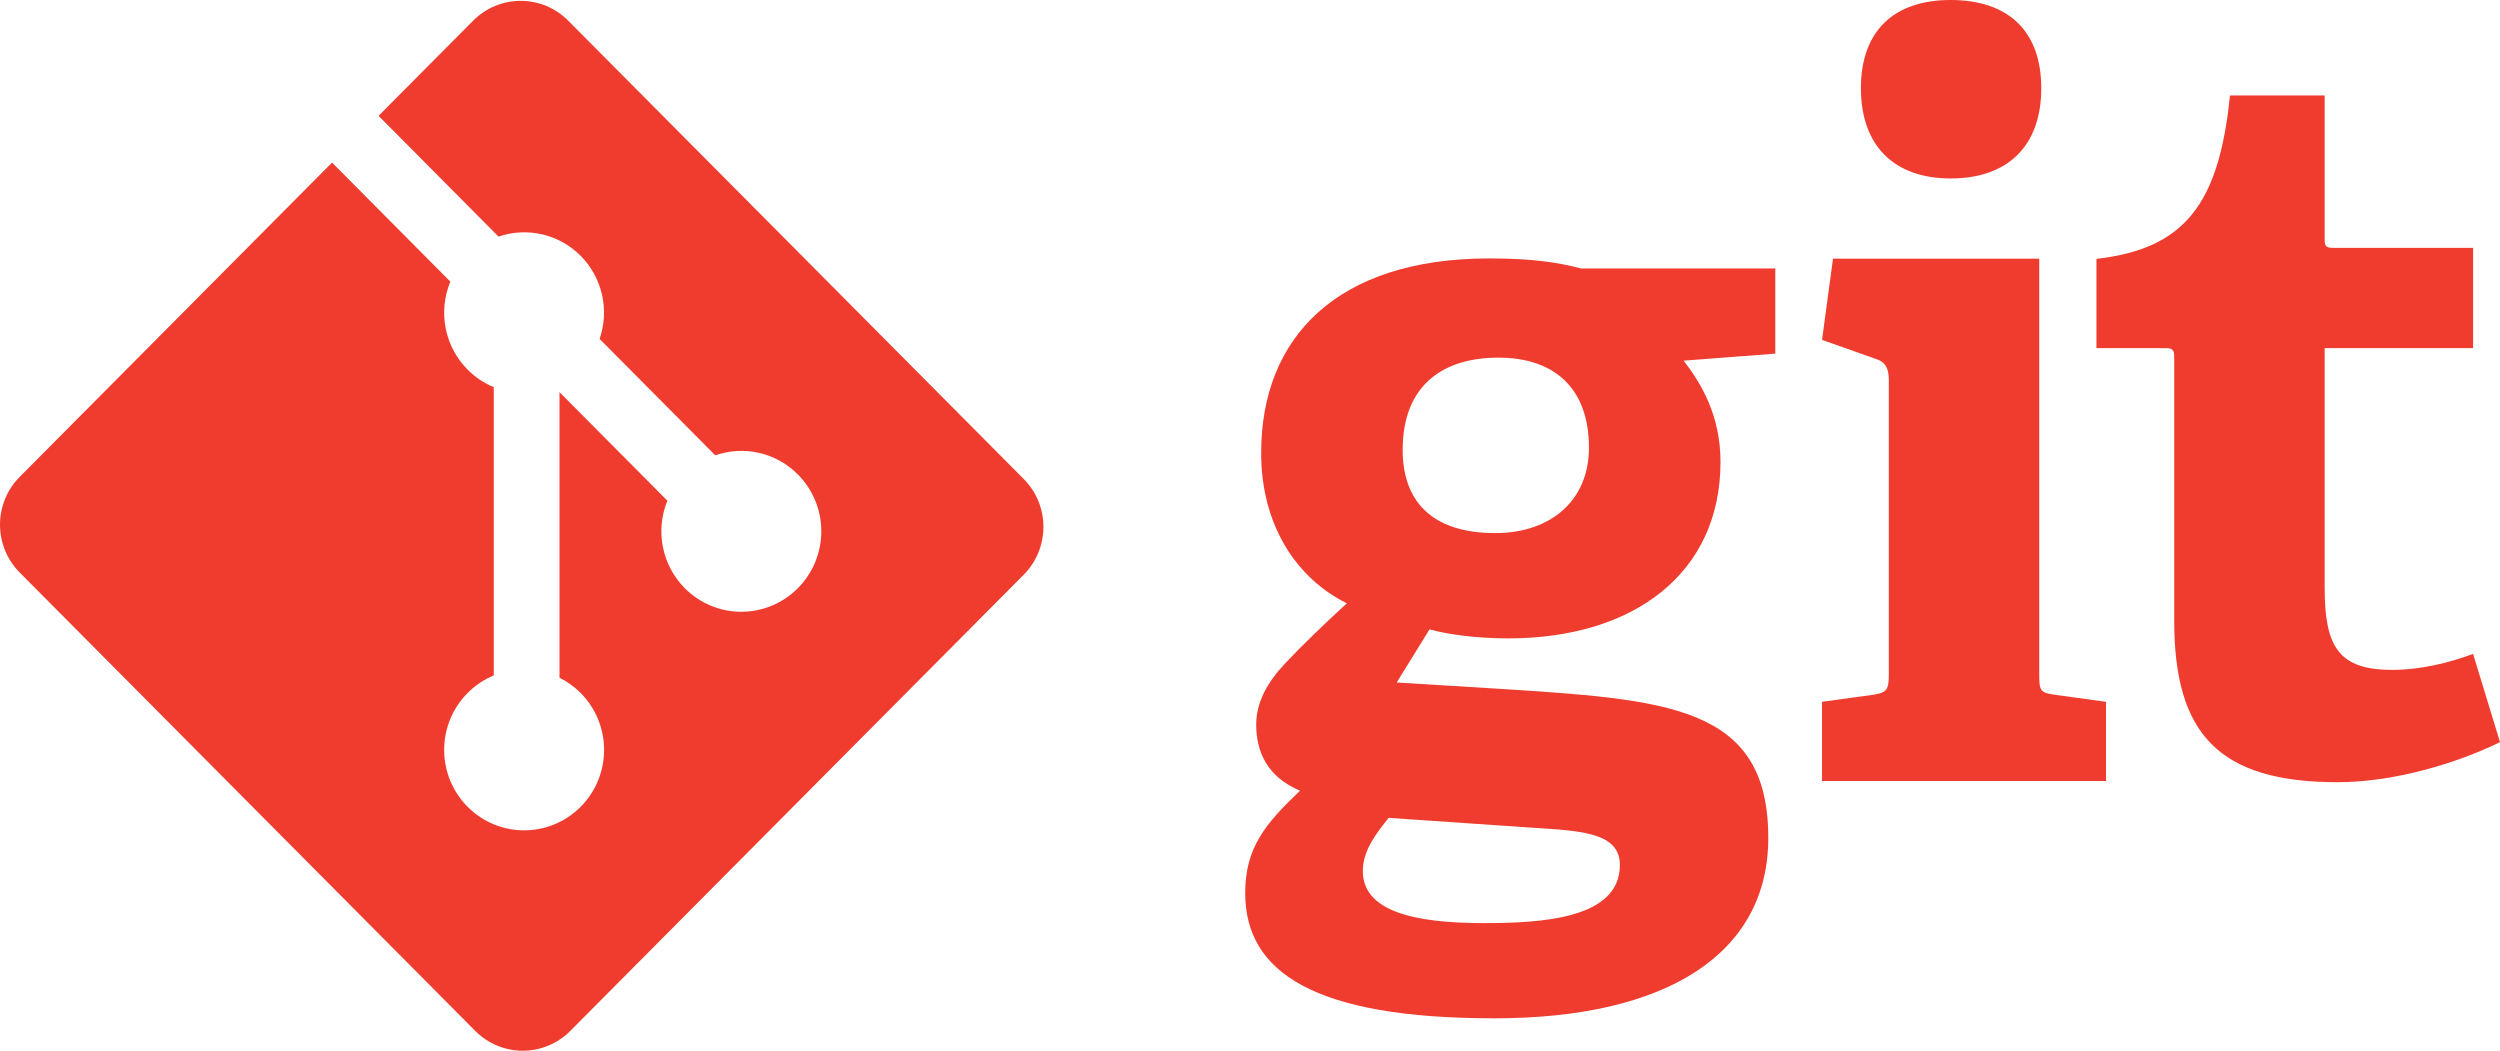 <svg width="207" height="87" viewBox="0 0 207 87" fill="none" xmlns="http://www.w3.org/2000/svg">
<path d="M124.057 29.613C119.521 29.613 116.141 31.857 116.141 37.252C116.141 41.316 118.365 44.14 123.812 44.14C128.429 44.14 131.566 41.406 131.566 37.084C131.566 32.188 128.759 29.613 124.057 29.613ZM114.985 67.719C113.911 69.045 112.841 70.456 112.841 72.118C112.841 75.437 117.044 76.433 122.82 76.433C127.608 76.433 134.125 76.097 134.125 71.623C134.125 68.959 130.989 68.795 127.026 68.545L114.985 67.719ZM139.404 29.863C140.886 31.775 142.457 34.431 142.457 38.25C142.457 47.461 135.28 52.859 124.886 52.859C122.242 52.859 119.851 52.527 118.365 52.111L115.645 56.511L123.727 57.007C138.002 57.922 146.414 58.34 146.414 69.376C146.414 78.922 138.083 84.317 123.727 84.317C108.797 84.317 103.103 80.498 103.103 73.94C103.103 70.204 104.754 68.217 107.642 65.472C104.917 64.317 104.014 62.241 104.014 59.998C104.014 58.172 104.917 56.511 106.405 54.931C107.89 53.355 109.538 51.779 111.519 49.953C107.479 47.959 104.424 43.642 104.424 37.498C104.424 27.952 110.693 21.397 123.316 21.397C126.863 21.397 129.008 21.725 130.907 22.229H146.995V29.282L139.405 29.863" fill="#F03C2E"/>
<path d="M161.507 14.777C156.805 14.777 154.083 12.039 154.083 7.303C154.083 2.574 156.805 0 161.507 0C166.294 0 169.017 2.575 169.017 7.303C169.017 12.038 166.295 14.777 161.507 14.777ZM150.865 64.667V58.108L155.072 57.53C156.227 57.363 156.393 57.113 156.393 55.865V31.461C156.393 30.552 156.146 29.967 155.32 29.721L150.865 28.142L151.772 21.42H168.85V55.867C168.85 57.201 168.931 57.364 170.172 57.532L174.378 58.11V64.668L150.865 64.667Z" fill="#F03C2E"/>
<path d="M207 61.447C203.453 63.187 198.257 64.767 193.552 64.767C183.735 64.767 180.025 60.785 180.025 51.399V29.654C180.025 29.155 180.025 28.824 179.361 28.824H173.586V21.435C180.851 20.605 183.735 16.95 184.642 7.902H192.482V19.692C192.482 20.273 192.482 20.522 193.14 20.522H204.771V28.824H192.482V48.66C192.482 53.559 193.636 55.467 198.091 55.467C200.402 55.467 202.793 54.886 204.771 54.141L207 61.447Z" fill="#F03C2E"/>
<path d="M84.766 39.662L47.045 1.71C46.529 1.19 45.916 0.778 45.241 0.496C44.566 0.215 43.842 0.07 43.111 0.07C42.381 0.07 41.657 0.215 40.982 0.496C40.307 0.778 39.694 1.19 39.178 1.71L31.345 9.591L41.279 19.591C42.447 19.19 43.703 19.127 44.905 19.408C46.107 19.689 47.206 20.304 48.079 21.182C48.955 22.065 49.567 23.179 49.845 24.396C50.122 25.613 50.054 26.884 49.648 28.064L59.224 37.702C60.397 37.292 61.66 37.223 62.87 37.502C64.079 37.782 65.186 38.399 66.063 39.282C66.678 39.901 67.166 40.635 67.499 41.443C67.832 42.251 68.004 43.117 68.004 43.992C68.004 44.867 67.832 45.733 67.499 46.541C67.166 47.349 66.678 48.084 66.063 48.702C65.448 49.321 64.718 49.812 63.915 50.147C63.111 50.483 62.25 50.655 61.38 50.655C60.511 50.655 59.649 50.483 58.846 50.147C58.042 49.812 57.313 49.321 56.698 48.702C55.775 47.772 55.146 46.588 54.889 45.299C54.633 44.01 54.762 42.674 55.258 41.458L46.327 32.471V56.119C46.975 56.44 47.567 56.865 48.079 57.379C49.32 58.628 50.018 60.323 50.018 62.09C50.018 63.858 49.32 65.552 48.079 66.802C45.491 69.402 41.298 69.402 38.718 66.802C38.102 66.184 37.614 65.45 37.281 64.641C36.947 63.832 36.776 62.966 36.776 62.09C36.776 61.215 36.947 60.348 37.281 59.54C37.614 58.731 38.102 57.997 38.718 57.379C39.336 56.753 40.072 56.259 40.884 55.926V32.057C40.072 31.724 39.336 31.23 38.718 30.605C37.788 29.67 37.156 28.478 36.902 27.181C36.647 25.884 36.782 24.54 37.288 23.32L27.494 13.461L1.63 39.487C1.113 40.006 0.703 40.623 0.424 41.303C0.144 41.982 0 42.71 0 43.445C0 44.181 0.144 44.909 0.424 45.588C0.703 46.267 1.113 46.885 1.63 47.404L39.351 85.36C39.868 85.88 40.481 86.292 41.156 86.574C41.831 86.855 42.554 87 43.285 87C44.016 87 44.739 86.855 45.414 86.574C46.089 86.292 46.702 85.88 47.219 85.36L84.766 47.584C85.81 46.533 86.396 45.108 86.396 43.623C86.396 42.137 85.81 40.713 84.766 39.662Z" fill="#F03C2E"/>
</svg>
